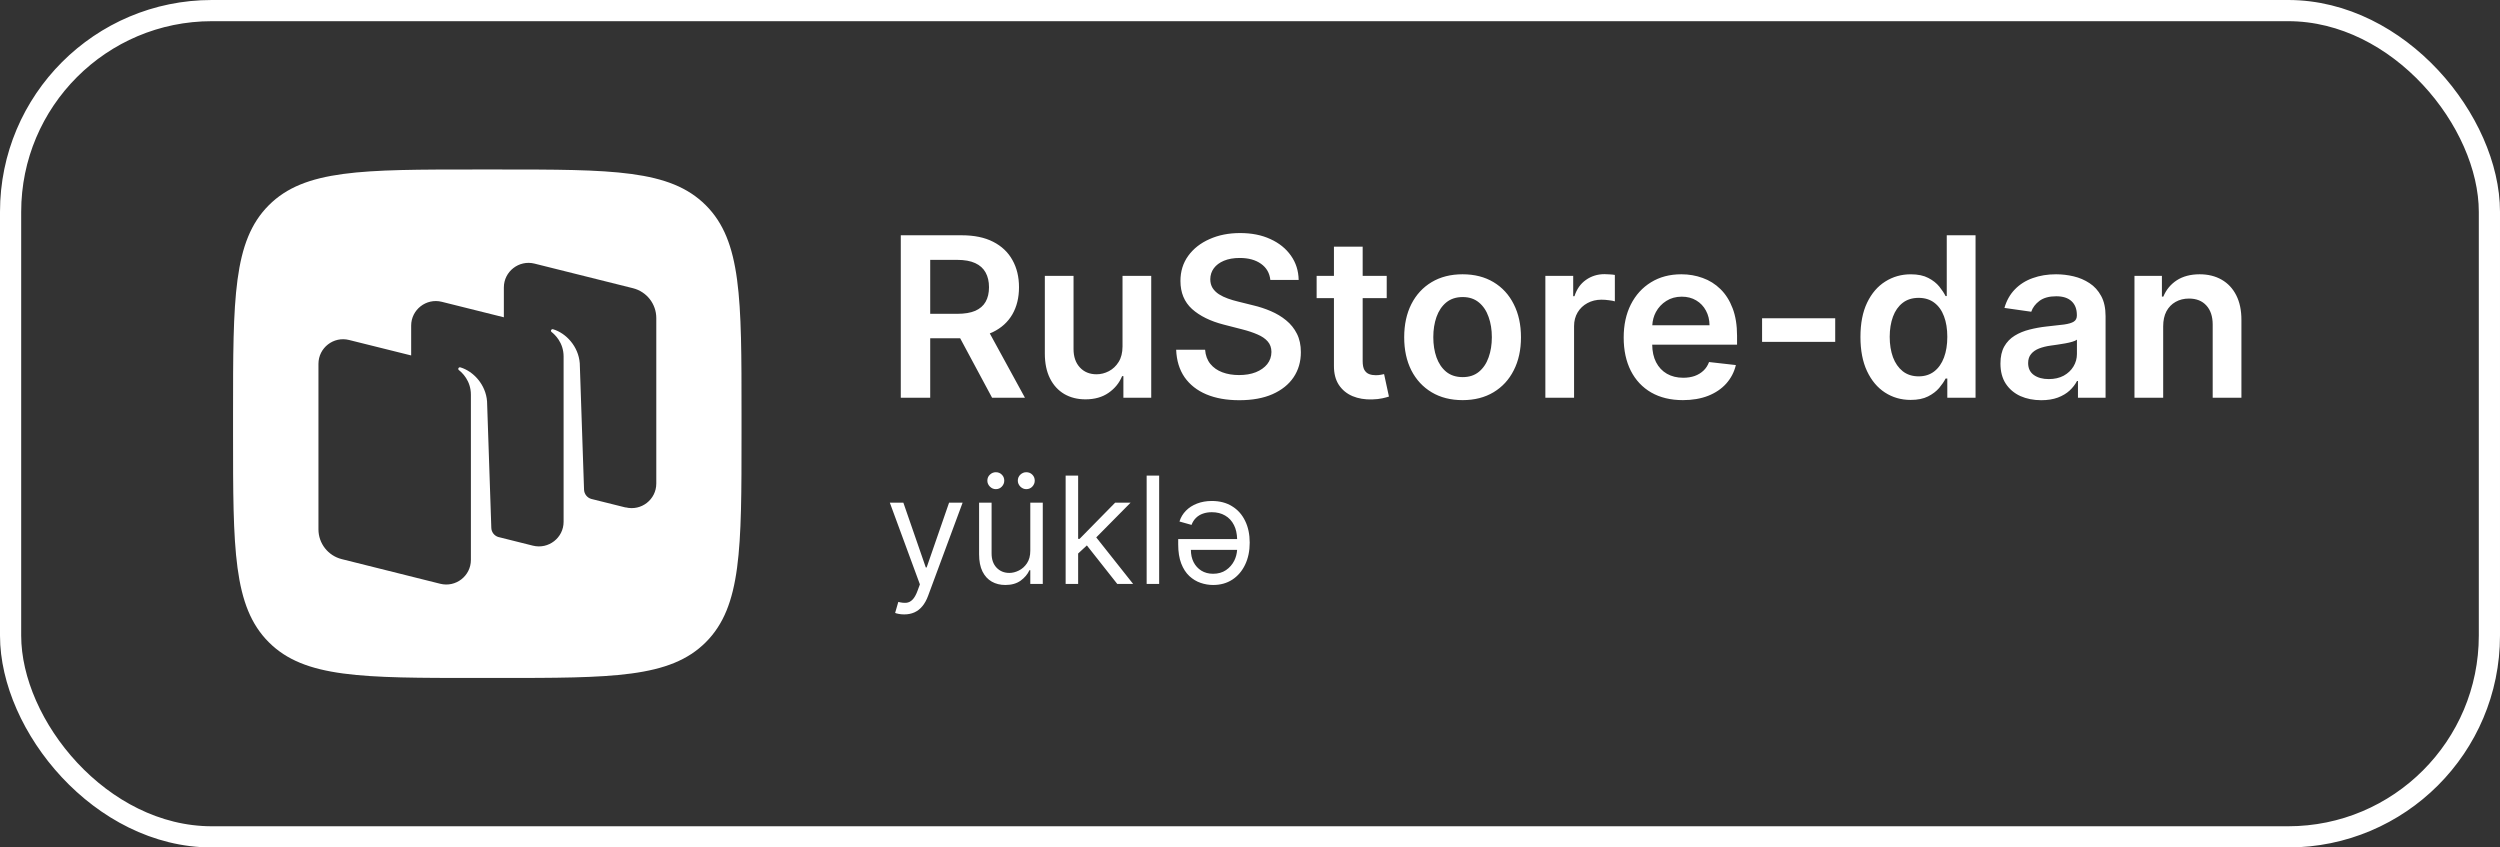 <?xml version="1.0" encoding="UTF-8"?> <svg xmlns="http://www.w3.org/2000/svg" width="118" height="40" viewBox="0 0 118 40" fill="none"><rect x="0" y="0" width="118" height="40" fill="#333333" stroke="none"/><rect x="0.5" y="0.5" width="117" height="39" rx="9.5" stroke="white"></rect><path d="M23.479 8C28.907 8 31.625 8 33.313 9.687C35 11.371 35 14.087 35 19.52V20.48C35 25.911 35 28.627 33.313 30.314C31.625 32 28.91 32 23.479 32H22.521C17.09 32 14.375 32 12.688 30.314C11 28.627 11 25.911 11 20.48V19.52C11 14.091 11 11.375 12.688 9.687C14.373 8 17.09 8 22.521 8H23.479ZM25.227 12.442C24.494 12.26 23.782 12.815 23.782 13.567V14.976L20.852 14.245C20.119 14.061 19.407 14.617 19.407 15.369V16.777L16.476 16.047C15.742 15.863 15.031 16.42 15.031 17.172V24.986C15.031 25.65 15.485 26.23 16.132 26.391L20.78 27.554C21.514 27.738 22.226 27.183 22.226 26.429V18.626C22.226 17.966 21.806 17.584 21.658 17.468C21.63 17.446 21.62 17.404 21.642 17.374C21.66 17.34 21.698 17.33 21.732 17.34C22.346 17.524 22.929 18.154 22.989 18.943L23.19 24.913C23.195 25.111 23.323 25.279 23.507 25.343L25.153 25.755C25.887 25.939 26.602 25.385 26.602 24.631V16.827C26.602 16.167 26.182 15.785 26.032 15.669C26.006 15.647 25.995 15.605 26.017 15.575C26.037 15.541 26.075 15.531 26.106 15.541C26.722 15.725 27.305 16.355 27.365 17.145L27.567 23.114C27.575 23.316 27.713 23.493 27.907 23.549L29.528 23.953L29.532 23.948C30.266 24.132 30.977 23.578 30.977 22.824V15.009C30.976 14.347 30.525 13.767 29.878 13.604L25.227 12.442Z" fill="white"></path><path d="M43.697 26.783H43.738L44.796 23.727H45.435L43.807 28.121C43.734 28.319 43.644 28.483 43.535 28.613C43.427 28.744 43.302 28.841 43.159 28.905C43.017 28.968 42.858 29 42.68 29C42.58 29 42.49 28.992 42.412 28.975C42.334 28.96 42.28 28.945 42.25 28.93L42.4 28.41C42.543 28.447 42.669 28.461 42.779 28.451C42.889 28.441 42.986 28.391 43.071 28.303C43.158 28.217 43.237 28.076 43.309 27.882L43.419 27.582L42 23.727H42.639L43.697 26.783ZM46.803 26.123C46.803 26.403 46.88 26.626 47.037 26.793C47.195 26.959 47.397 27.042 47.641 27.042C47.787 27.042 47.937 27.005 48.088 26.93C48.241 26.855 48.369 26.741 48.473 26.586C48.577 26.431 48.63 26.233 48.63 25.994V23.727H49.219V27.562H48.63V26.913H48.59C48.5 27.108 48.36 27.273 48.17 27.41C47.981 27.544 47.741 27.611 47.451 27.611C47.212 27.611 46.999 27.559 46.813 27.454C46.626 27.348 46.48 27.188 46.373 26.975C46.267 26.76 46.213 26.49 46.213 26.164V23.727H46.803V26.123ZM57.199 23.646C57.568 23.646 57.886 23.729 58.152 23.894C58.42 24.057 58.626 24.287 58.769 24.583C58.914 24.877 58.986 25.221 58.986 25.613C58.986 26.006 58.914 26.353 58.769 26.654C58.626 26.954 58.425 27.189 58.165 27.359C57.907 27.527 57.605 27.611 57.259 27.611C57.059 27.611 56.861 27.578 56.667 27.511C56.472 27.444 56.295 27.337 56.136 27.189C55.976 27.04 55.849 26.842 55.754 26.598C55.659 26.352 55.611 26.049 55.611 25.693V25.445H58.393C58.385 25.188 58.337 24.968 58.245 24.787C58.145 24.587 58.005 24.436 57.825 24.333C57.646 24.228 57.437 24.176 57.199 24.176C57.046 24.176 56.906 24.198 56.779 24.243C56.653 24.286 56.544 24.353 56.452 24.443C56.361 24.531 56.29 24.642 56.24 24.775L55.671 24.615C55.731 24.422 55.832 24.253 55.973 24.108C56.115 23.962 56.29 23.849 56.498 23.769C56.706 23.688 56.939 23.646 57.199 23.646ZM50.888 25.434H50.957L52.635 23.726H53.364L51.743 25.365L53.484 27.562H52.735L51.3 25.744L50.888 26.126V27.562H50.298V22.448H50.888V25.434ZM54.712 27.562H54.122V22.448H54.712V27.562ZM56.21 25.953C56.21 26.17 56.252 26.363 56.337 26.533C56.424 26.702 56.546 26.836 56.702 26.934C56.86 27.032 57.046 27.082 57.259 27.082C57.495 27.082 57.699 27.024 57.868 26.909C58.038 26.793 58.168 26.642 58.26 26.458C58.338 26.299 58.38 26.13 58.392 25.953H56.21ZM47.002 22.289C47.117 22.289 47.212 22.327 47.286 22.404C47.363 22.479 47.401 22.573 47.401 22.688C47.401 22.793 47.363 22.886 47.286 22.968C47.212 23.047 47.117 23.088 47.002 23.088C46.898 23.088 46.804 23.048 46.723 22.968C46.643 22.886 46.603 22.793 46.603 22.688C46.603 22.573 46.643 22.479 46.723 22.404C46.804 22.327 46.898 22.289 47.002 22.289ZM48.44 22.289C48.555 22.289 48.65 22.327 48.725 22.404C48.801 22.479 48.84 22.573 48.84 22.688C48.84 22.793 48.801 22.886 48.725 22.968C48.65 23.048 48.555 23.088 48.44 23.088C48.335 23.088 48.242 23.047 48.16 22.968C48.081 22.886 48.041 22.793 48.041 22.688C48.041 22.573 48.081 22.479 48.16 22.404C48.242 22.327 48.335 22.289 48.44 22.289ZM58.533 11C59.078 11 59.555 11.095 59.964 11.285C60.376 11.472 60.699 11.733 60.934 12.068C61.168 12.4 61.289 12.781 61.297 13.213H59.96C59.925 12.886 59.777 12.632 59.518 12.45C59.261 12.267 58.926 12.176 58.514 12.176C58.225 12.176 57.976 12.22 57.769 12.307C57.562 12.394 57.403 12.513 57.293 12.662C57.183 12.812 57.128 12.983 57.125 13.176C57.125 13.335 57.161 13.474 57.233 13.592C57.308 13.709 57.41 13.809 57.537 13.891C57.664 13.971 57.805 14.038 57.96 14.093C58.115 14.148 58.271 14.195 58.428 14.232L59.147 14.411C59.437 14.479 59.715 14.57 59.982 14.685C60.252 14.8 60.493 14.945 60.705 15.119C60.92 15.294 61.09 15.505 61.214 15.752C61.339 15.999 61.401 16.289 61.401 16.621C61.401 17.07 61.287 17.466 61.057 17.808C60.828 18.148 60.495 18.414 60.061 18.606C59.629 18.796 59.106 18.89 58.492 18.89C57.895 18.89 57.377 18.798 56.938 18.613C56.501 18.428 56.159 18.159 55.911 17.805C55.667 17.45 55.535 17.018 55.515 16.509H56.881C56.901 16.776 56.984 16.998 57.128 17.176C57.273 17.353 57.462 17.485 57.694 17.572C57.929 17.66 58.191 17.703 58.481 17.703C58.783 17.703 59.048 17.659 59.275 17.569C59.504 17.476 59.684 17.349 59.814 17.187C59.944 17.022 60.01 16.83 60.012 16.61C60.01 16.41 59.951 16.246 59.836 16.116C59.721 15.983 59.56 15.874 59.353 15.786C59.148 15.696 58.908 15.616 58.634 15.546L57.762 15.322C57.13 15.16 56.63 14.913 56.263 14.584C55.899 14.252 55.717 13.811 55.717 13.262C55.717 12.81 55.839 12.414 56.084 12.075C56.331 11.735 56.667 11.472 57.092 11.285C57.516 11.095 57.997 11 58.533 11ZM97.046 12.946C97.323 12.946 97.6 12.979 97.874 13.043C98.149 13.108 98.4 13.216 98.627 13.366C98.854 13.513 99.036 13.714 99.174 13.969C99.314 14.223 99.383 14.542 99.383 14.924V18.774H98.08V17.983H98.035C97.952 18.143 97.837 18.293 97.687 18.433C97.54 18.57 97.353 18.681 97.129 18.766C96.906 18.848 96.645 18.89 96.346 18.89C95.981 18.889 95.653 18.824 95.362 18.695C95.072 18.562 94.842 18.367 94.672 18.11C94.505 17.853 94.421 17.536 94.421 17.159C94.421 16.835 94.481 16.567 94.601 16.354C94.721 16.142 94.885 15.972 95.092 15.845C95.299 15.717 95.533 15.621 95.792 15.556C96.054 15.489 96.325 15.44 96.604 15.41C96.941 15.375 97.215 15.344 97.425 15.317C97.634 15.287 97.786 15.242 97.881 15.182C97.979 15.12 98.028 15.024 98.028 14.894V14.871C98.028 14.589 97.944 14.37 97.776 14.216C97.609 14.061 97.368 13.984 97.054 13.984C96.722 13.984 96.458 14.056 96.263 14.201C96.071 14.346 95.942 14.517 95.875 14.714L94.609 14.534C94.709 14.185 94.874 13.893 95.103 13.658C95.333 13.421 95.613 13.243 95.945 13.126C96.277 13.006 96.644 12.946 97.046 12.946ZM69.034 12.946C69.595 12.946 70.082 13.07 70.494 13.317C70.906 13.564 71.225 13.911 71.449 14.358C71.677 14.805 71.79 15.326 71.79 15.92C71.79 16.514 71.677 17.033 71.449 17.478C71.225 17.922 70.906 18.268 70.494 18.515C70.082 18.762 69.595 18.886 69.034 18.886C68.472 18.886 67.985 18.762 67.573 18.515C67.161 18.268 66.841 17.922 66.614 17.478C66.39 17.033 66.278 16.514 66.278 15.92C66.278 15.326 66.389 14.805 66.614 14.358C66.841 13.911 67.161 13.564 67.573 13.317C67.985 13.07 68.472 12.946 69.034 12.946ZM79.36 12.946C79.715 12.946 80.049 13.004 80.364 13.119C80.681 13.231 80.961 13.406 81.203 13.643C81.447 13.88 81.64 14.183 81.779 14.55C81.919 14.914 81.989 15.348 81.989 15.852V16.268H77.984C77.988 16.588 78.047 16.864 78.166 17.096C78.288 17.333 78.459 17.515 78.679 17.642C78.898 17.767 79.156 17.83 79.45 17.83C79.647 17.83 79.826 17.802 79.986 17.747C80.145 17.69 80.284 17.606 80.401 17.497C80.519 17.387 80.607 17.25 80.667 17.088L81.933 17.231C81.853 17.565 81.7 17.857 81.476 18.107C81.254 18.354 80.969 18.546 80.623 18.683C80.276 18.818 79.878 18.886 79.431 18.886C78.855 18.886 78.357 18.766 77.937 18.526C77.52 18.284 77.199 17.942 76.974 17.5C76.75 17.056 76.638 16.533 76.638 15.931C76.638 15.34 76.75 14.82 76.974 14.374C77.202 13.924 77.519 13.575 77.926 13.325C78.333 13.073 78.811 12.946 79.36 12.946ZM93.246 18.774H91.913V17.868H91.831C91.761 18.008 91.659 18.156 91.527 18.314C91.395 18.468 91.221 18.601 91.004 18.711C90.786 18.821 90.513 18.876 90.183 18.876C89.731 18.876 89.327 18.759 88.97 18.527C88.613 18.295 88.331 17.958 88.123 17.516C87.916 17.075 87.813 16.537 87.813 15.905C87.813 15.267 87.917 14.727 88.127 14.288C88.339 13.846 88.626 13.513 88.985 13.288C89.344 13.061 89.745 12.947 90.186 12.947C90.524 12.947 90.801 13.005 91.018 13.12C91.235 13.232 91.407 13.368 91.535 13.527C91.662 13.685 91.761 13.834 91.831 13.974H91.887V11.105H93.246V18.774ZM64.318 13.022H65.453V14.071H64.318V17.044C64.318 17.226 64.345 17.366 64.4 17.463C64.457 17.558 64.533 17.623 64.625 17.658C64.717 17.693 64.82 17.71 64.932 17.71C65.017 17.71 65.095 17.704 65.165 17.691C65.237 17.679 65.292 17.668 65.329 17.658L65.558 18.718C65.485 18.743 65.382 18.77 65.247 18.8C65.115 18.83 64.952 18.848 64.76 18.853C64.42 18.863 64.114 18.811 63.842 18.699C63.57 18.584 63.354 18.407 63.194 18.167C63.037 17.927 62.96 17.628 62.962 17.268V14.071H62.145V13.022H62.962V11.644H64.318V13.022ZM50.671 16.474C50.671 16.839 50.771 17.129 50.971 17.344C51.17 17.559 51.433 17.666 51.758 17.666C51.957 17.666 52.151 17.617 52.338 17.52C52.525 17.422 52.679 17.278 52.799 17.085C52.921 16.891 52.982 16.647 52.983 16.355V13.022H54.338V18.774H53.024V17.752H52.964C52.834 18.073 52.62 18.337 52.323 18.542C52.029 18.747 51.665 18.849 51.233 18.849C50.856 18.849 50.523 18.765 50.234 18.598C49.947 18.428 49.721 18.183 49.559 17.86C49.397 17.536 49.316 17.144 49.316 16.685V13.022H50.671V16.474ZM45.393 11.105C45.982 11.105 46.477 11.207 46.876 11.412C47.278 11.617 47.581 11.903 47.786 12.273C47.993 12.64 48.097 13.068 48.097 13.557C48.097 14.049 47.992 14.477 47.783 14.839C47.575 15.198 47.27 15.477 46.865 15.674C46.818 15.697 46.768 15.717 46.718 15.737L48.378 18.774H46.827L45.32 15.966H43.906V18.774H42.517V11.105H45.393ZM75.985 12.951C76.08 12.956 76.159 12.965 76.221 12.977V14.224C76.164 14.204 76.073 14.187 75.948 14.172C75.826 14.155 75.707 14.145 75.592 14.145C75.345 14.145 75.122 14.199 74.925 14.307C74.731 14.412 74.577 14.557 74.465 14.744C74.353 14.932 74.296 15.148 74.296 15.392V18.774H72.941V13.022H74.255V13.98H74.315C74.42 13.649 74.599 13.393 74.854 13.213C75.111 13.031 75.405 12.94 75.734 12.94C75.809 12.94 75.893 12.943 75.985 12.951ZM103.825 12.946C104.222 12.947 104.567 13.032 104.862 13.201C105.159 13.371 105.389 13.617 105.551 13.938C105.716 14.261 105.797 14.652 105.795 15.111V18.774H104.439V15.321C104.439 14.937 104.339 14.635 104.139 14.418C103.942 14.201 103.668 14.092 103.319 14.092C103.082 14.092 102.871 14.145 102.686 14.25C102.504 14.352 102.36 14.501 102.255 14.695C102.153 14.89 102.102 15.126 102.102 15.403V18.774H100.747V13.021H102.042V13.999H102.11C102.242 13.677 102.453 13.421 102.742 13.231C103.034 13.042 103.396 12.946 103.825 12.946ZM98.031 16.032C97.989 16.067 97.916 16.1 97.814 16.13C97.714 16.16 97.602 16.186 97.477 16.208C97.352 16.231 97.228 16.251 97.106 16.268C96.984 16.286 96.878 16.301 96.788 16.313C96.586 16.341 96.405 16.386 96.245 16.448C96.086 16.51 95.959 16.597 95.867 16.71C95.775 16.82 95.728 16.962 95.728 17.137C95.728 17.387 95.82 17.575 96.002 17.703C96.184 17.83 96.416 17.893 96.699 17.893C96.97 17.893 97.206 17.84 97.406 17.733C97.605 17.623 97.759 17.478 97.867 17.298C97.976 17.119 98.031 16.922 98.031 16.71V16.032ZM69.041 14.021C68.729 14.021 68.469 14.106 68.262 14.276C68.057 14.445 67.904 14.674 67.802 14.961C67.702 15.246 67.652 15.564 67.652 15.916C67.652 16.265 67.702 16.583 67.802 16.868C67.904 17.152 68.057 17.379 68.262 17.549C68.469 17.716 68.729 17.8 69.041 17.8C69.346 17.8 69.6 17.716 69.805 17.549C70.01 17.379 70.163 17.152 70.262 16.868C70.365 16.583 70.415 16.265 70.415 15.916C70.415 15.564 70.365 15.246 70.262 14.961C70.163 14.674 70.01 14.445 69.805 14.276C69.6 14.106 69.346 14.021 69.041 14.021ZM90.562 14.059C90.26 14.059 90.007 14.138 89.805 14.296C89.603 14.453 89.45 14.67 89.348 14.947C89.246 15.224 89.195 15.541 89.194 15.898C89.194 16.257 89.246 16.579 89.348 16.861C89.453 17.14 89.607 17.361 89.809 17.523C90.014 17.683 90.264 17.764 90.562 17.764C90.849 17.764 91.093 17.686 91.295 17.531C91.498 17.374 91.651 17.155 91.756 16.875C91.861 16.596 91.913 16.27 91.913 15.898C91.913 15.526 91.861 15.203 91.756 14.928C91.654 14.653 91.501 14.44 91.299 14.288C91.099 14.136 90.853 14.06 90.562 14.059ZM86.622 16.137H83.17V15.022H86.622V16.137ZM79.379 14.003C79.102 14.003 78.859 14.07 78.649 14.204C78.439 14.337 78.275 14.512 78.158 14.729C78.055 14.921 78.001 15.129 77.988 15.354H80.69C80.687 15.095 80.631 14.864 80.521 14.662C80.412 14.457 80.258 14.296 80.061 14.179C79.866 14.062 79.639 14.003 79.379 14.003ZM43.906 14.812H45.187C45.532 14.812 45.814 14.764 46.034 14.67C46.253 14.572 46.415 14.431 46.52 14.247C46.627 14.059 46.681 13.83 46.681 13.557C46.681 13.286 46.627 13.054 46.52 12.861C46.413 12.667 46.25 12.519 46.03 12.419C45.81 12.317 45.527 12.266 45.18 12.266H43.906V14.812Z" fill="white"></path></svg> 
